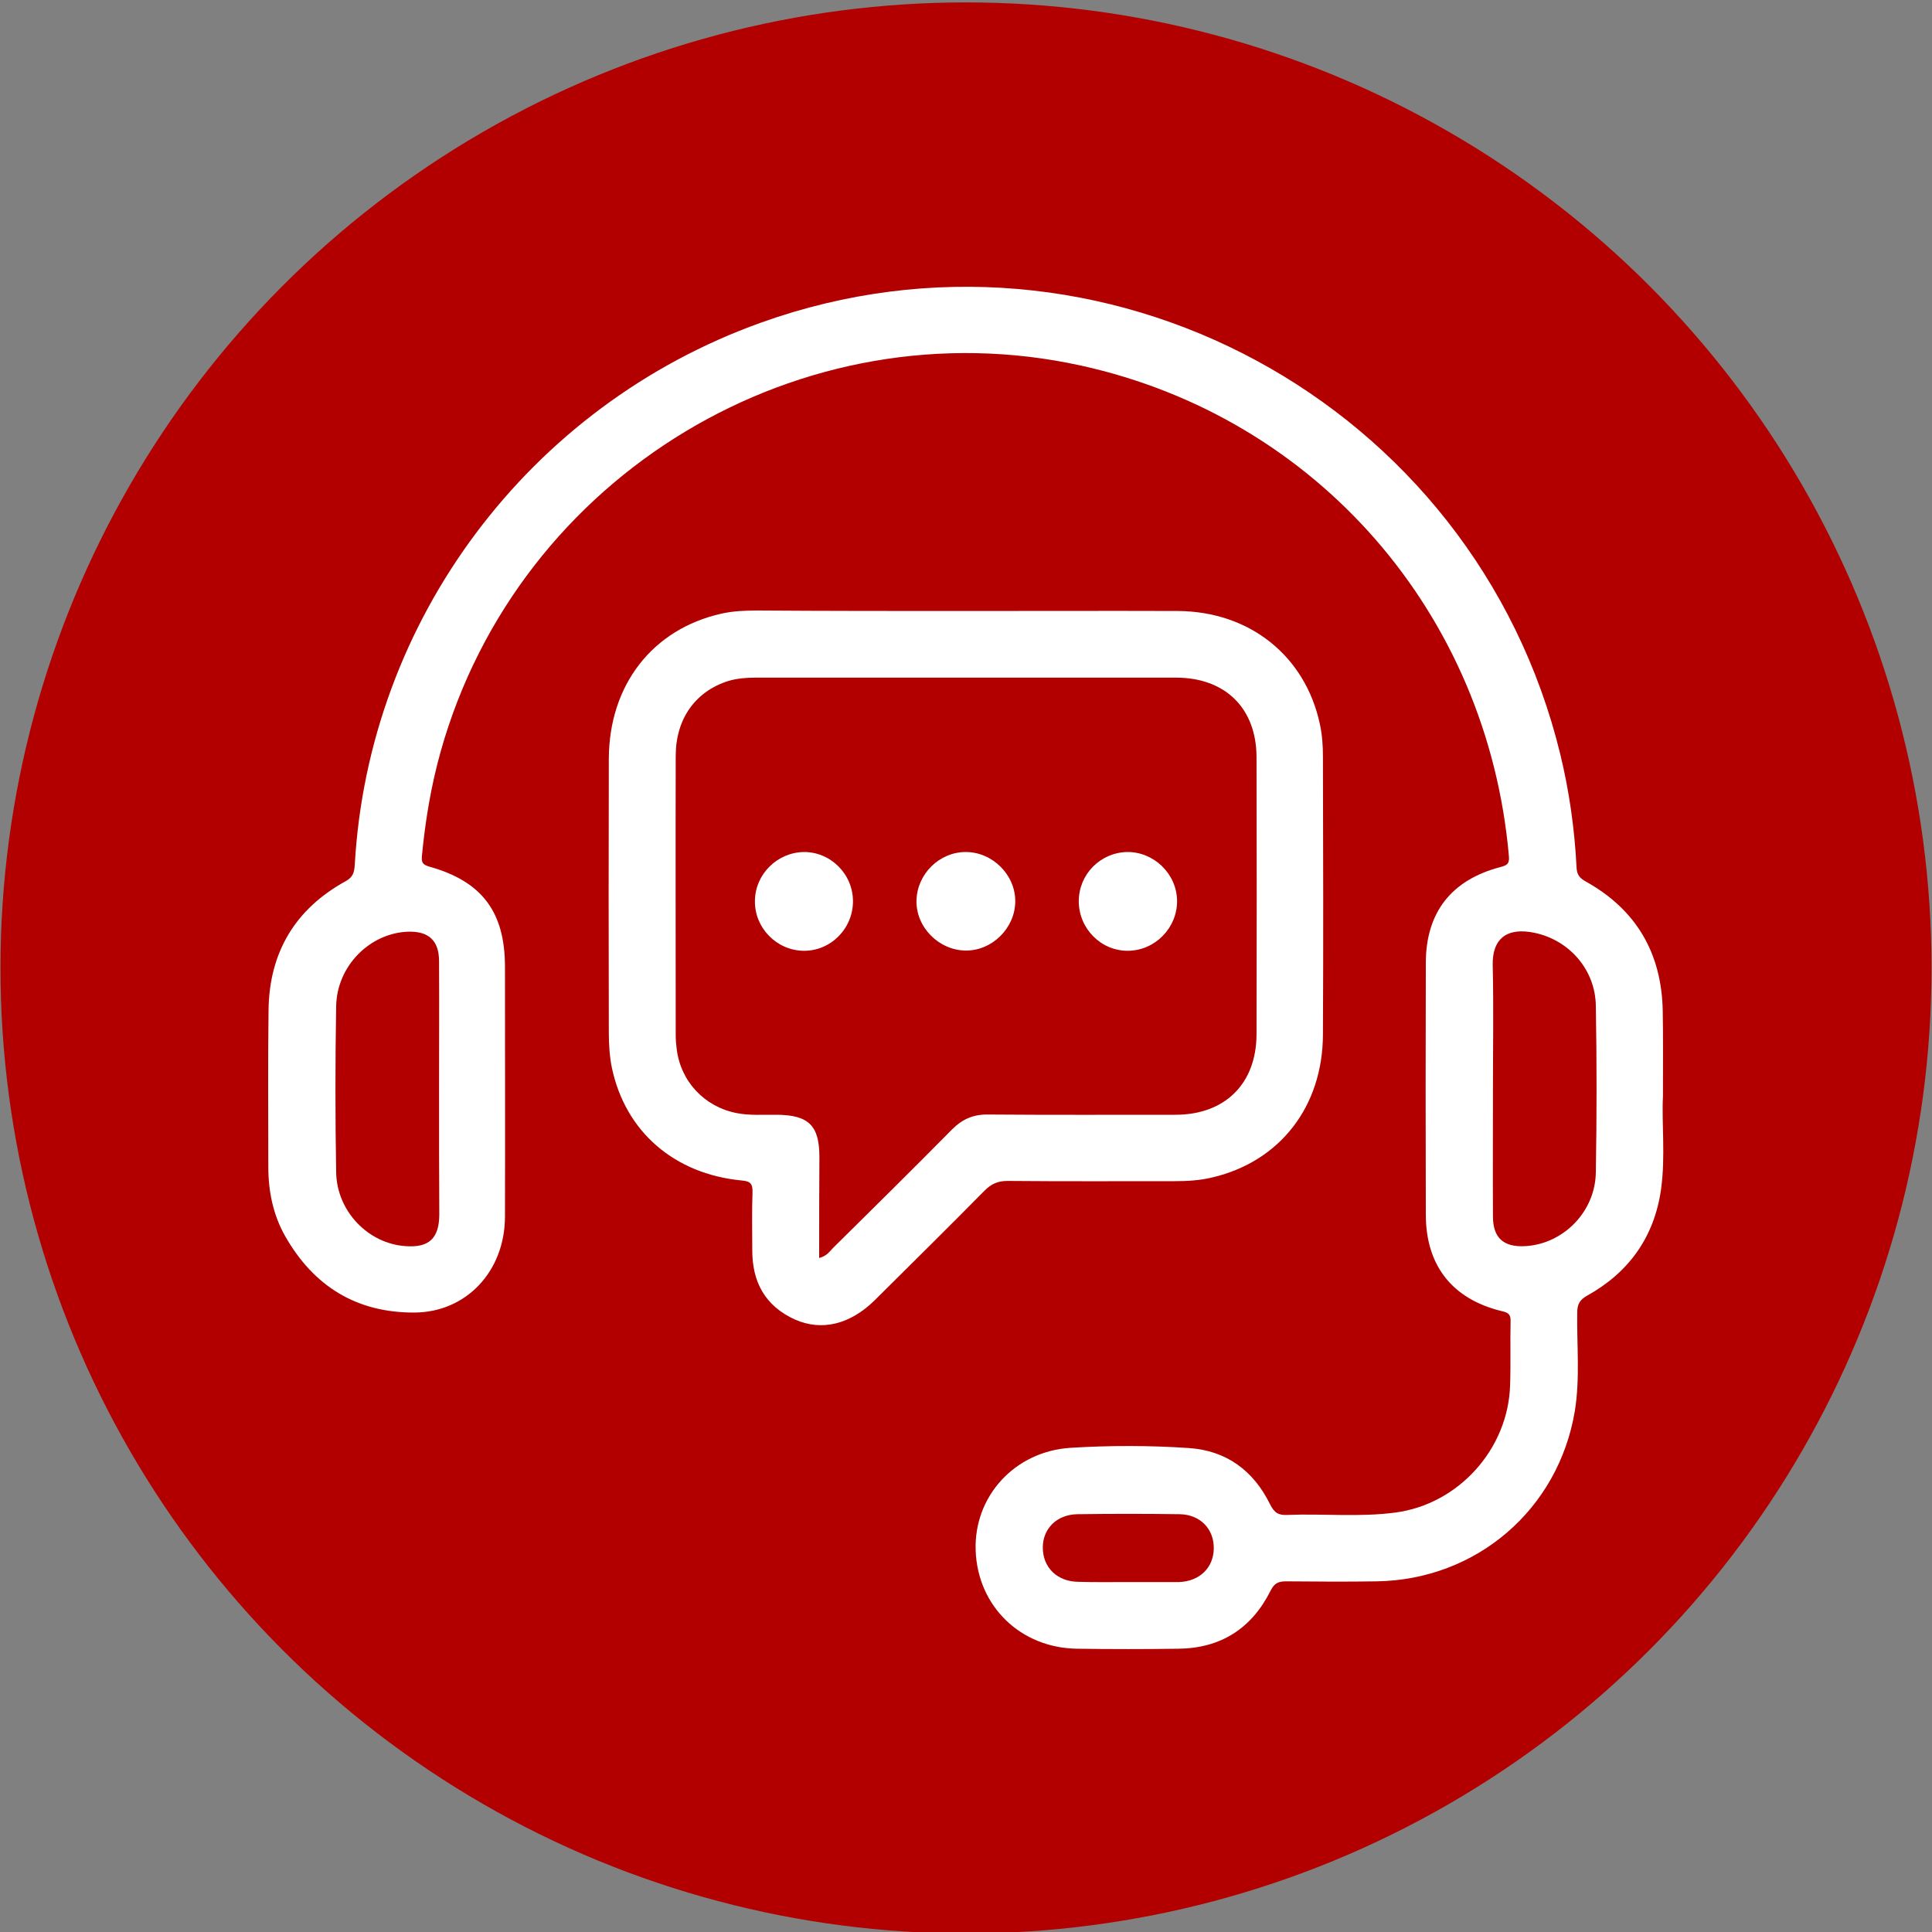<?xml version="1.0" encoding="utf-8"?>
<!-- Generator: Adobe Illustrator 25.0.0, SVG Export Plug-In . SVG Version: 6.00 Build 0)  -->
<svg version="1.1" xmlns="http://www.w3.org/2000/svg" xmlns:xlink="http://www.w3.org/1999/xlink" x="0px" y="0px"
	 viewBox="0 0 800 800" style="enable-background:new 0 0 800 800;" xml:space="preserve">
<rect x="0" y="0" width="800" height="800" fill="#808080" stroke="none"/>
<style type="text/css">
	.st0{fill:#B20000;}
	.st1{display:none;}
	.st2{display:inline;opacity:0.2;enable-background:new    ;}
	.st3{display:inline;fill:none;}
	.st4{display:inline;opacity:0.5;}
	.st5{fill:none;}
	.st6{display:inline;fill:#FCFCFC;}
	.st7{display:inline;fill:#FFFFFF;}
	.st8{display:inline;}
	.st9{fill:#FDFEFF;}
	.st10{fill:#FFFFFF;}
</style>
<g id="Layer_1">
	<circle class="st0" cx="400" cy="400.8" r="399.8"/>
	<g class="st1">
		<path class="st2" d="M0,0v800h800V0H0z M767.7,767.7H32.3V32.3h735.4V767.7z"/>
	</g>
	<g class="st1">
		<rect x="30.8" y="30.8" class="st3" width="738.5" height="738.5"/>
	</g>
	<g class="st1">
		<g class="st4">
			<line class="st5" x1="769.2" y1="30.8" x2="30.8" y2="769.2"/>
			<line class="st5" x1="30.8" y1="30.8" x2="767.7" y2="769.2"/>
			<rect x="30.8" y="30.8" class="st5" width="30.8" height="738.5"/>
			<rect x="61.5" y="30.8" class="st5" width="30.8" height="738.5"/>
			<rect x="92.3" y="30.8" class="st5" width="30.8" height="738.5"/>
			<rect x="123.1" y="30.8" class="st5" width="30.8" height="738.5"/>
			<rect x="153.8" y="30.8" class="st5" width="30.8" height="738.5"/>
			<rect x="184.6" y="30.8" class="st5" width="30.8" height="738.5"/>
			<rect x="215.4" y="30.8" class="st5" width="30.8" height="738.5"/>
			<rect x="246.2" y="30.8" class="st5" width="30.8" height="738.5"/>
			<rect x="276.9" y="30.8" class="st5" width="30.8" height="738.5"/>
			<rect x="307.7" y="30.8" class="st5" width="30.8" height="738.5"/>
			<rect x="338.5" y="30.8" class="st5" width="30.8" height="738.5"/>
			<rect x="369.2" y="30.8" class="st5" width="30.8" height="738.5"/>
			<rect x="400" y="30.8" class="st5" width="30.8" height="738.5"/>
			<rect x="430.8" y="30.8" class="st5" width="30.8" height="738.5"/>
			<rect x="461.5" y="30.8" class="st5" width="30.8" height="738.5"/>
			<rect x="492.3" y="30.8" class="st5" width="30.8" height="738.5"/>
			<rect x="523.1" y="30.8" class="st5" width="30.8" height="738.5"/>
			<rect x="553.8" y="30.8" class="st5" width="30.8" height="738.5"/>
			<rect x="584.6" y="30.8" class="st5" width="30.8" height="738.5"/>
			<rect x="615.4" y="30.8" class="st5" width="30.8" height="738.5"/>
			<rect x="646.2" y="30.8" class="st5" width="30.8" height="738.5"/>
			<rect x="676.9" y="30.8" class="st5" width="30.8" height="738.5"/>
			<rect x="707.7" y="30.8" class="st5" width="30.8" height="738.5"/>
			<rect x="738.5" y="30.8" class="st5" width="30.8" height="738.5"/>
			<rect x="30.8" y="738.5" class="st5" width="738.5" height="30.8"/>
			<rect x="30.8" y="707.7" class="st5" width="738.5" height="30.8"/>
			<rect x="30.8" y="676.9" class="st5" width="738.5" height="30.8"/>
			<rect x="30.8" y="646.2" class="st5" width="738.5" height="30.8"/>
			<rect x="30.8" y="615.4" class="st5" width="738.5" height="30.8"/>
			<rect x="30.8" y="584.6" class="st5" width="738.5" height="30.8"/>
			<rect x="30.8" y="553.8" class="st5" width="738.5" height="30.8"/>
			<rect x="30.8" y="523.1" class="st5" width="738.5" height="30.8"/>
			<rect x="30.8" y="492.3" class="st5" width="738.5" height="30.8"/>
			<rect x="30.8" y="461.5" class="st5" width="738.5" height="30.8"/>
			<rect x="30.8" y="430.8" class="st5" width="738.5" height="30.8"/>
			<rect x="30.8" y="400" class="st5" width="738.5" height="30.8"/>
			<rect x="30.8" y="369.2" class="st5" width="738.5" height="30.8"/>
			<rect x="30.8" y="338.5" class="st5" width="738.5" height="30.8"/>
			<rect x="30.8" y="307.7" class="st5" width="738.5" height="30.8"/>
			<rect x="30.8" y="276.9" class="st5" width="738.5" height="30.8"/>
			<rect x="30.8" y="246.2" class="st5" width="738.5" height="30.8"/>
			<rect x="30.8" y="215.4" class="st5" width="738.5" height="30.8"/>
			<rect x="30.8" y="184.6" class="st5" width="738.5" height="30.8"/>
			<rect x="30.8" y="153.8" class="st5" width="738.5" height="30.8"/>
			<rect x="30.8" y="123.1" class="st5" width="738.5" height="30.8"/>
			<rect x="30.8" y="92.3" class="st5" width="738.5" height="30.8"/>
			<rect x="30.8" y="61.5" class="st5" width="738.5" height="30.8"/>
			<rect x="30.8" y="30.8" class="st5" width="738.5" height="30.8"/>
		</g>
	</g>
	<g id="Layer_1_1_" class="st1">
	</g>
	<g id="layer1" class="st1">
		<path id="path726" class="st6" d="M139.2,604.2c-12.3,0-22.4,9.9-22.4,22.2c0,0.1,0,0.1,0,0.2c0,12.3,10.1,22.3,22.4,22.3l0,0H631
			c12.3,0,22.4-9.9,22.4-22.2l0,0c0-12.3-9.9-22.4-22.3-22.4c-0.1,0-0.1,0-0.2,0L139.2,604.2z"/>
		<path id="path728" class="st6" d="M215.1,447.8c-29.3,0-53.6,24.3-53.6,53.6v125.2c0,12.3,10.1,22.3,22.4,22.3l0,0h89.4
			c12.3,0,22.2-10,22.3-22.3V501.4c0-29.3-24.3-53.6-53.6-53.6H215.1z"/>
		<path id="path730" class="st6" d="M371.7,371.8c-29.3,0-53.6,24.3-53.6,53.6v201.2c0,12.3,10,22.2,22.3,22.3h89.4
			c12.3,0,22.2-10,22.3-22.3V425.4c0-29.3-24.3-53.6-53.6-53.6H371.7z"/>
		<path id="path732" class="st6" d="M528.2,304.9c-29.3,0-53.6,24.3-53.6,53.6v268.1c0,12.3,10,22.2,22.3,22.3h89.4
			c12.3,0,22.4-9.9,22.4-22.3l0,0V358.5c0-29.3-24.5-53.6-53.8-53.6H528.2z"/>
		<path id="path734" class="st6" d="M507.2,112.8c-12.3,0-22.3,10-22.3,22.2c0,12.3,9.9,22.4,22.3,22.4l0,0h23.1
			C403.9,266.1,271.5,333.6,135.1,358.8c-12.1,2.3-20.1,13.9-17.8,26c2.2,12.1,13.8,20.1,25.9,18C290.1,375.6,431.4,302.7,564,187.7
			V214c0,12.3,9.9,22.4,22.3,22.4l0,0c12.3,0,22.4-9.9,22.4-22.2c0-0.1,0-0.1,0-0.2v-65.8c0-19.3-16.3-35.4-35.6-35.4
			C573.1,112.8,507.2,112.8,507.2,112.8z"/>
	</g>
</g>
<g id="Layer_2" class="st1">
	<path class="st7" d="M390.6,171.1c70.5,0,141,0,211.5,0c31.2,0,51.7,20.3,51.8,51.4c0.1,31.6,0.1,63.2,0,94.7
		c0,3.5,0.7,5.9,3.8,8.1c11.1,8.2,15.8,19.6,15.8,33.3c-0.1,41,0,81.9,0,122.9c0,28.9,0,57.9,0,86.8c-0.1,26.2-16,42.1-42.3,42.2
		c-30.4,0.1-60.7,0.1-91.1,0c-26.3-0.1-42.2-16-42.4-42.2c0-5.2,2.3-12-1-15.3c-3.3-3.3-10.1-1-15.3-1c-14.1-0.1-28.1,0-42.2-0.1
		c-3.8,0-5.7,0.1-3.8,4.9c6.5,16.4,12.6,33,18.6,49.6c1.2,3.4,3,4.2,6.3,4.1c5.3-0.2,10.6-0.1,15.9,0c7.3,0.2,11.6,3.8,11.7,9.7
		c0.1,5.9-4.3,9.7-11.5,9.9c-13.6,0.2-27.3,0.5-40.9,0.4c-43.2-0.1-86.4-0.3-129.6-0.4c-5.7,0-10.8-0.8-12.9-6.9
		c-2.1-6.2,2.3-12.2,9.4-12.6c5.9-0.3,11.8-0.4,17.7,0c3.8,0.2,5.3-1.2,6.6-4.6c5.9-16.2,11.9-32.4,18.2-48.5
		c1.8-4.6,1.2-5.6-3.8-5.6c-54,0.2-108,0.1-162,0.1c-24,0-41.7-11.5-49.4-31.7c-2.1-5.6-3.2-11.3-3.2-17.3c0-94.3-0.1-188.7,0.1-283
		c0-27.7,21.5-48.8,49.5-48.9C247.6,171,319.1,171.1,390.6,171.1z M390.5,190.6c-71.1,0-142.2,0-213.3,0
		c-18.8,0-31.1,12.2-31.1,30.9c0,82.3,0,164.6-0.1,246.9c0,4.6,1.2,5.6,5.7,5.6c113.3-0.1,226.5-0.1,339.8,0c5.1,0,6.4-1.3,6.4-6.4
		c-0.2-35.8-0.2-71.7-0.1-107.6c0-26.7,15.8-42.4,42.6-42.4c29.1,0,58.3-0.1,87.4,0.1c5.2,0,6.9-0.9,6.8-6.6
		c-0.3-28.9-0.8-57.9,0-86.8c0.6-22-14.8-34.2-33.9-34C530.6,191,460.5,190.6,390.5,190.6z M653.9,464.1c0-34.8,0-69.6,0-104.5
		c0-15.2-7.3-22.4-22.4-22.4c-30.3,0-60.7,0-91,0c-16,0-23.1,7-23.1,23c0,69.2,0,138.4,0,207.6c0,15.9,7.2,23.1,23,23.1
		c30.1,0,60.3,0,90.4,0c15.9,0,23.1-7.1,23.1-23C653.9,533.3,653.9,498.7,653.9,464.1z M321.8,493.5c-54.4,0-108.8,0-163.2,0
		c-13.6,0-15,1.9-11.9,15.6c3.4,14.9,14.8,23.4,32,23.4c78.2-0.1,156.4-0.3,234.6-0.4c26.3,0,52.5,0.2,78.8,0.5
		c4.6,0.1,5.9-1.2,5.8-5.8c-0.4-8.9-0.5-17.9,0-26.9c0.4-5.8-1.8-6.5-6.9-6.5C434.6,493.5,378.2,493.5,321.8,493.5z M433.6,610.2
		c0.2-0.8,0.4-1.3,0.3-1.6c-6.6-17.9-13.4-35.7-19.9-53.6c-0.8-2.2-2.1-2.6-4.1-2.6c-13,0-26,0.1-39.1-0.1c-2.9,0-3.8,1.4-4.6,3.7
		c-6.1,16.5-12.2,33.1-18.6,49.5c-1.5,3.9-1,4.8,3.2,4.7c13.4-0.2,26.9-0.1,40.3-0.1C405.3,610.2,419.5,610.2,433.6,610.2z"/>
	<path class="st7" d="M596.1,569.5c4.9,0,9.8-0.2,14.7,0.1c6,0.3,9.7,4.2,9.7,9.6c0,5.2-3.4,9.4-9.1,9.6c-10.2,0.4-20.4,0.4-30.5,0
		c-5.9-0.2-9.4-4.7-9.1-10.2c0.3-5.2,3.9-8.6,9.6-9.1c0.4,0,0.8,0,1.2,0C587.2,569.5,591.7,569.5,596.1,569.5
		C596.1,569.5,596.1,569.5,596.1,569.5z"/>
</g>
<g id="Layer_3" class="st1">
	<path class="st7" d="M389.3,642.2c-77.8,0-155.7,0-233.5,0c-10.4,0-15.9-4-15.9-11.5c0-7.5,5.5-11.7,15.9-11.3c5.3,0.2,7-1,7-6.8
		c-0.3-53.2-0.2-106.4-0.1-159.6c0-11.9,3.3-15.2,15.1-15.2c35.5,0,70.9,0,106.4,0c10.9,0,14.7,3.7,14.7,14.7
		c0,53.4,0.1,106.7-0.1,160.1c0,5.8,1.7,7.2,7,6.7c4.2-0.4,8.5-0.2,12.8,0c2.2,0.1,3.3-0.5,3-2.9c-0.1-1.2,0-2.5,0-3.7
		c0-75.9,0-151.8,0-227.7c0-11.8,3.4-15.2,15.2-15.2c35.5,0,70.9,0,106.4,0c11,0,14.6,3.6,14.6,14.7c0,76.4,0.1,152.8-0.1,229.2
		c0,4.8,1.2,6.1,5.8,5.6c3.9-0.4,7.8-0.4,11.7,0c4.7,0.6,6-1.4,5.3-5.6c-0.2-1,0-2.1,0-3.2c0-97.7,0-195.4,0-293.1
		c0-12.5,3.3-15.8,15.7-15.8c35.3,0,70.6,0,105.9,0c11.1,0,14.6,3.5,14.6,14.6c0,98.9,0.1,197.9-0.1,296.8c0,5.3,1.4,6.8,6.4,6.2
		c2.6-0.3,5.3,0,7.9,0.5c5.1,1.1,8.6,5.7,8.6,10.8c0,5.1-3.4,9.7-8.5,10.8c-2.4,0.6-4.9,0.6-7.4,0.6
		C545.3,642.2,467.3,642.2,389.3,642.2z M593.8,472.2c0-47.7-0.1-95.4,0.1-143c0-4-0.9-4.9-4.9-4.9c-27.1,0.2-54.2,0.2-81.4,0
		c-3.7,0-4.6,0.9-4.6,4.6c0.1,95.2,0.1,190.4,0,285.5c0,4,0.9,5,4.9,4.9c26.9-0.2,53.9-0.2,80.8,0c4.2,0,5.1-1.2,5.1-5.2
		C593.7,566.9,593.8,519.5,593.8,472.2z M435,506.3c0-36.3-0.1-72.7,0.1-109c0-4-1-5-5-4.9c-27.1,0.2-54.2,0.2-81.4,0
		c-4.2,0-4.8,1.3-4.8,5.1c0.1,72.3,0.1,144.6,0,217c0,4,0.9,5,5,5c26.9-0.2,53.9-0.2,80.8,0c4.7,0,5.4-1.5,5.4-5.7
		C434.9,577.9,435,542.1,435,506.3z M275.9,540.4c0-25.2-0.1-50.3,0.1-75.5c0-3.4-0.8-4.4-4.3-4.4c-27.5,0.2-54.9,0.1-82.4,0
		c-3.2,0-4.1,0.7-4.1,4c0.1,50.2,0.1,100.3,0,150.5c0,3.3,0.7,4.5,4.3,4.4c27.3-0.2,54.6-0.2,81.9,0c3.7,0,4.7-0.8,4.7-4.6
		C275.9,590,275.9,565.2,275.9,540.4z"/>
	<path class="st7" d="M597.8,165.6c-18.5,0-35.7,0-52.9,0c-1.6,0-3.2,0-4.8,0c-9.1-0.1-14.3-4.2-14.3-11.4
		c-0.1-7.2,5.2-11.5,14.2-11.5c24.1,0,48.2,0,72.3,0c4.8,0,9.6-0.1,14.4,0c9.2,0.3,14.1,6.2,11.9,15.2c-7.3,29.7-14.7,59.4-22.3,89
		c-1.8,7-7.8,10.7-13.9,9c-6.3-1.8-9.6-7.7-7.9-14.6c4.3-17.7,8.8-35.3,13.5-54.2c-6,5-11.1,9.2-16.2,13.4
		c-110.7,90.9-236.3,151-376.4,181c-20.3,4.3-40.7,7.7-61.2,10.6c-7.4,1.1-13-2.8-14.1-9.5c-1-6.3,3.1-11.8,10.4-12.8
		c32.8-4.8,65.3-10.9,97.3-19.2c112.7-29.2,215.3-79.2,307.7-150.2C569.6,189.6,583.4,178.3,597.8,165.6z"/>
</g>
<g id="Layer_4" class="st1">
	<g class="st8">
		<path class="st9" d="M439.5,574.9c0-19.5,0.1-38.9-0.1-58.4c0-3.6,0.5-5.1,4.7-5c11.2,0.3,11.2,0.1,11.2,11.2
			c0,31.7,0.1,63.4-0.1,95c0,3.8,1,4.6,4.8,4.9c17.4,1.1,27.5-12.3,27.1-26.8c-0.6-24.7-0.2-49.5-0.2-74.2
			c0-33.3-24.1-57.4-57.4-57.4c-19.8,0-39.6-0.1-59.4,0c-33.4,0.1-57.4,24-57.4,57.4c-0.1,25.6-0.1,51.1,0,76.7
			c0.1,15.9,14.2,27.3,29.8,24.3c3.1-0.6,1.7-2.8,1.7-4.2c0.1-19.8,0.1-39.6,0.1-59.4c0-14.5,0.1-29-0.1-43.6c0-3,0.7-3.9,3.8-3.9
			c12.1,0,12.1-0.1,12.1,11.8c0,36.6-0.1,73.3,0.1,109.9c0,4.6-1.3,5.5-5.4,5.2c-9-0.6-18.2,0.9-27.1-1.1
			c-17.7-3.9-30.7-19.4-30.8-37.5c-0.2-27.4-0.1-54.8,0-82.2c0-5.8,0.8-11.6,2.8-17c1.5-4,0.5-5-3.6-4.9c-16,0.2-32,0-48,0.1
			c-9.2,0-18.5-0.6-27.6,1.6c-24.8,6.1-42.4,27.9-42.4,53.5c0,13.3-1.6,26.8,0.9,40c2.9,15,12.3,24.7,26.7,29.8c3.4,1.2,4.1,0.4,4-3
			c-0.1-25.9,0-51.8-0.1-77.7c0-3.5,0.6-4.8,4.5-4.7c11.4,0.2,11.4,0,11.4,11.5c0,23.8,0.1,47.5-0.1,71.3c0,3.8,1,4.5,4.6,4.5
			c20.6-0.2,41.2,0,61.9-0.2c3.6,0,5.1,0.5,5,4.7c-0.3,11.2-0.1,11.2-11.2,11.2c-22.3,0-44.5,0-66.8,0
			c-32.6-0.1-56.8-24.2-56.7-56.9c0-13.3-1.1-26.7,0.8-40c4.8-34.1,32.9-60.2,67.3-61.2c25-0.7,50.1-1.2,75.2,0.6
			c2.4,0.2,3.5-0.7,4.8-2.4c14.5-19.9,34.2-29.8,58.7-30c20.5-0.2,40.9-0.2,61.4,0c24.5,0.2,44.3,10,58.8,29.9
			c1.6,2.2,3.2,2.6,5.7,2.5c26.7-1.3,53.5-2.1,80.1,0.2c33.5,2.8,60.9,32.5,62.1,66.2c0.6,15,1.5,30.1-0.7,45
			c-3.9,26.1-26.7,45.9-53.2,46.2c-25.6,0.3-51.1,0-76.7,0.1c-3,0-3.8-0.6-3.9-3.8c0-12.2-0.1-12.2,11.8-12.2
			c18.5,0,37-0.1,55.4,0.1c3.6,0,4.2-1,4.2-4.4c-0.1-25.9,0-51.8-0.2-77.7c0-3.9,0.6-5.4,5-5.2c11,0.3,11,0.1,11,11
			c0,23.8,0.1,47.5-0.1,71.3c0,3.9,1,4.3,4.4,3.1c15.5-5.7,25.3-16.7,26.8-32.9c1.4-14.9,1.8-30-0.4-44.9
			c-3.9-26.3-25.7-46-52.2-46.7c-21.9-0.6-43.9-0.1-65.8-0.2c-3,0-4,0.5-2.9,3.8c2.4,7.2,3.1,14.8,3.1,22.4c-0.1,24.9,0,49.8,0,74.7
			c0,24.8-16.8,41.5-41.6,41.6c-5.9,0-11.9-0.2-17.8,0.1c-3.4,0.2-4-1-4-4.1C439.6,614.5,439.5,594.7,439.5,574.9z"/>
		<path class="st9" d="M186.1,377.2c0-7.8-0.1-15.5,0-23.3c0.1-14.1,10.2-24.2,24.3-24.4c8.7-0.1,17.5-0.2,26.2,0.1
			c3,0.1,4.2-0.9,5.1-3.8c2.6-8.5,6-16.7,10.3-24.5c1.4-2.5,1.1-3.9-0.9-5.8c-6.2-5.9-12.2-12-18.2-18.2
			c-10.7-10.9-10.8-24.7-0.1-35.5c10.4-10.6,20.9-21.1,31.5-31.5c10.9-10.8,25.1-10.7,36,0c6,5.9,12,11.8,17.8,17.9
			c1.9,2,3.4,2.5,5.9,1.1c8.1-4.5,16.6-7.9,25.4-10.7c2.4-0.7,3-1.8,3-4.1c-0.1-8.9-0.1-17.8,0-26.7c0.1-14.4,10.2-24.5,24.7-24.6
			c15.2-0.1,30.4-0.1,45.5,0c14.7,0.1,24.7,10.2,24.8,25c0,8.6,0.1,17.2,0,25.7c0,2.7,0.5,4,3.4,4.9c8.8,2.6,17.4,6.2,25.4,10.6
			c2.1,1.2,3.4,0.9,5.1-0.8c6.1-6.3,12.3-12.4,18.5-18.6c10.5-10.3,24.8-10.5,35.3-0.2c11,10.7,21.8,21.6,32.5,32.6
			c9.9,10.1,9.8,23.9,0.1,34.1c-6.2,6.4-12.5,12.7-18.9,18.9c-1.9,1.9-2.5,3.3-1.1,5.8c4.5,7.9,7.8,16.3,10.5,25
			c0.8,2.8,2.1,3.5,4.9,3.4c8.6-0.2,17.2-0.1,25.7-0.1c14.8,0.1,24.9,10.1,25,24.8c0.1,15.5,0.1,31,0,46.5
			c-0.1,11.7-8.4,21.5-19.5,23.4c-2.9,0.5-4.8,0.3-4.2-3.5c0.3-1.8,0.1-3.6,0-5.4c-0.1-3.5-0.8-6.9,4.3-8.2c2.8-0.7,3.6-4,3.6-7
			c0-15.3,0.1-30.7,0-46c0-5.9-3.2-8.8-9.5-8.8c-12.2-0.1-24.4-0.1-36.6,0c-3.3,0-4.8-0.5-5.7-4.2c-3.6-15.1-9.6-29.4-17.9-42.6
			c-1.5-2.4-1.5-3.7,0.6-5.8c8.9-8.6,17.6-17.4,26.3-26.2c5.3-5.3,5.3-9,0-14.3c-10.1-10.2-20.2-20.3-30.4-30.5
			c-5.2-5.2-9.1-5.1-14.4,0.1c-8.7,8.6-17.3,17.2-25.9,25.9c-2.1,2.1-3.5,2.6-6.2,0.9c-13.3-8.5-27.7-14.4-43-18
			c-3.2-0.7-3.7-2.1-3.7-5c0.1-12.4,0.1-24.7,0-37.1c0-6.8-2.9-9.7-9.6-9.7c-14.7-0.1-29.4-0.1-44,0c-6.8,0-9.6,2.9-9.7,9.6
			c0,12.5-0.1,25.1,0,37.6c0,2.5-0.4,3.7-3.2,4.3c-15.6,3.8-30.3,9.8-43.9,18.4c-2.3,1.5-3.6,0.9-5.4-0.9
			c-8.7-8.8-17.4-17.5-26.2-26.3c-5.2-5.1-9.2-5.1-14.4,0c-10.3,10.2-20.6,20.5-30.8,30.8c-4.8,4.9-4.8,8.7,0,13.6
			c8.8,8.9,17.6,17.8,26.6,26.6c2,2,2.3,3.3,0.7,5.8c-8.4,13.3-14.4,27.7-18,43c-0.8,3.2-2.1,3.8-5,3.7c-12.2-0.1-24.4-0.1-36.6,0
			c-7.4,0-10.1,2.8-10.1,10.2c0,14.5,0.1,29,0,43.5c0,4.6,1.4,8.2,6.2,9.4c2,0.5,1.7,1.6,1.7,2.9c0,3.1-0.3,6.3,0.1,9.4
			c0.5,4.2-1.7,4.1-4.6,3.5c-10.8-2.1-18.9-11.6-19.2-22.8C186,393.4,186.1,385.3,186.1,377.2z"/>
		<path class="st9" d="M502.4,377c-0.7,0-1.3-0.1-2,0c-4.3,0.7-5.6-0.8-5.8-5.4c-2.5-53.5-50.7-94.6-104-89.1
			c-47.7,5-83.6,43-85.6,90.8c-0.1,2.6-0.4,3.7-3.4,3.7c-13.2,0.2-13.2,0.3-11.7-12.8c6.1-54.5,51.8-96.5,106.7-98.1
			c55-1.6,102.7,37.2,112.4,91.6c0.8,4.7,1.1,9.5,1.8,14.2c0.6,4-0.6,5.9-4.8,5.1C504.8,376.8,503.6,377,502.4,377z"/>
		<path class="st9" d="M399.6,440.3c-26.2-0.1-47.3-21.4-47.3-47.6c0.1-26,21.5-47.4,47.5-47.4c26.2,0,47.7,21.6,47.5,47.9
			C447.2,419.4,425.9,440.4,399.6,440.3z M399.5,424.5c17.7,0.1,31.9-13.8,32.1-31.3c0.1-17.5-14.1-31.9-31.5-32
			c-17.2-0.1-31.6,14-31.8,31.2C368,410,382,424.4,399.5,424.5z"/>
		<path class="st9" d="M265.1,472c-26.2-0.1-47.3-21.4-47.3-47.5c0-26,21.5-47.4,47.5-47.5c26.2,0,47.7,21.6,47.5,47.9
			C312.6,451,291.3,472.1,265.1,472z M264.9,456.2c17.6,0.1,31.9-13.9,32-31.4c0.1-17.5-14.2-31.9-31.6-31.9
			c-17.2-0.1-31.6,14.1-31.7,31.3C233.4,441.7,247.4,456.1,264.9,456.2z"/>
		<path class="st9" d="M534.4,472c-26.2,0-47.4-21.3-47.4-47.4c0-26.1,21.3-47.5,47.4-47.6c26.2-0.1,47.8,21.5,47.7,47.8
			C581.9,450.9,560.6,472.1,534.4,472z M534.2,456.2c17.6,0.1,31.9-13.9,31.9-31.4c0.1-17.5-14.2-31.9-31.6-31.9
			c-17.2,0-31.5,14.1-31.7,31.3C502.7,441.8,516.7,456.1,534.2,456.2z"/>
		<path class="st9" d="M400.2,622.5c9.2,0,18.5,0.2,27.7-0.1c3.2-0.1,3.8,1,3.8,3.9c0.1,12,0.2,12-11.8,12c-16,0-32-0.1-47.9,0.1
			c-3.1,0-3.8-0.8-3.8-3.8c0-12.1-0.1-12.1,11.8-12.1C386.7,622.5,393.4,622.5,400.2,622.5z"/>
	</g>
</g>
<g id="Layer_5">
	<g>
		<path class="st10" d="M688.6,453.8c-0.6,11.2,1.1,25-0.8,38.7c-2.8,19.7-13.3,34.4-30.6,44c-3.2,1.8-4.1,3.7-4.1,7.1
			c-0.2,13.6,1.2,27.2-1,40.7c-6.8,40.7-40.7,69.9-82.1,70.5c-12.5,0.2-24.9,0.1-37.4,0c-3.2,0-4.9,0.7-6.5,3.9
			c-7.8,15.6-20.6,23.8-38.1,24c-14,0.2-28,0.2-42,0c-23.4-0.3-41.2-17.6-42-40.7c-0.8-22.4,16.2-41.1,39.4-42.5
			c16.2-1,32.6-1,48.8,0.1c15.6,1,26.9,9.4,33.7,23.3c1.8,3.6,3.6,4.6,7.2,4.4c14.9-0.6,29.9,1,44.8-1c26.1-3.5,46.6-26.3,47.4-52.7
			c0.3-8.8,0-17.6,0.2-26.4c0.1-2.9-0.9-3.7-3.7-4.3c-20.5-5-31.4-18.9-31.4-40c-0.1-34.7-0.1-69.4,0-104.1c0-21,10.6-34.5,31-39.8
			c2.6-0.7,3.7-1.3,3.4-4.5c-8.8-100.4-79.5-181.6-177.1-203.1c-115.8-25.5-233,45.1-265.2,159.7c-4,14.2-6.4,28.7-7.8,43.4
			c-0.2,2.6,0.3,3.5,2.9,4.3c22,6.1,31.5,18.8,31.5,41.6c0,34.5,0.1,69,0,103.5c-0.1,22.6-16.1,39.5-37.5,39.6
			c-24,0.1-41.7-10.9-53.5-31.6c-5-8.8-7-18.6-7-28.7c0-21.7-0.2-43.3,0.1-65c0.3-23.8,11-41.8,31.9-53.3c3.1-1.7,3.6-3.7,3.8-6.8
			C152.6,256.8,219,168,315.1,133.6c141.1-50.6,295.5,32.8,331,178.8c3.7,15.3,5.9,30.8,6.7,46.5c0.1,3.1,1.1,4.6,3.8,6.1
			c20.9,11.6,31.4,29.6,31.9,53.4C688.7,429.3,688.6,440.2,688.6,453.8z M618.2,450.9c0,17.6-0.1,35.2,0,52.8
			c0,8.9,4.4,12.8,13.4,12.3c15.7-0.9,29-14.2,29.2-30.6c0.4-23,0.4-45.9,0-68.9c-0.2-14.8-10.8-27.1-25.2-30.2
			c-11.5-2.5-17.8,2.3-17.5,13.5C618.5,416.8,618.2,433.9,618.2,450.9z M181.8,450.8c0-17.6,0.1-35.2,0-52.8
			c0-8.6-4.4-12.5-12.9-12.2c-15.8,0.6-29.4,14.2-29.7,30.8c-0.4,23-0.4,45.9,0,68.9c0.3,16.1,13.3,29.5,28.8,30.5
			c9.6,0.7,13.8-3.2,13.9-12.9C181.8,485.7,181.8,468.2,181.8,450.8z M467,655.1c6.7,0,13.4,0,20.1,0c0.4,0,0.8,0,1.1,0
			c8.5-0.3,14.3-5.9,14.4-13.9c0.1-8-5.5-14-14-14.2c-14.1-0.2-28.3-0.2-42.4,0c-8.6,0.1-14.4,6-14.4,13.8c0,8.2,5.9,14.1,14.7,14.2
			C453.3,655.2,460.1,655.1,467,655.1z"/>
		<path class="st10" d="M399.8,253c29.3,0,58.7-0.1,88,0c29.6,0.2,52.6,18.5,58.7,46.7c1,4.5,1.3,9.1,1.3,13.7
			c0.1,38.3,0.2,76.7,0,115c-0.1,29.8-17.8,52.5-45.6,59.1c-5.2,1.3-10.6,1.6-16,1.6c-23,0-46,0.1-69-0.1c-4,0-6.7,1.2-9.5,4
			c-15.1,15.3-30.4,30.4-45.6,45.5c-10.1,9.9-21.8,12.8-32.9,7.9c-12.4-5.6-17.8-15.6-17.7-29c0-7.9-0.2-15.7,0.1-23.6
			c0.1-3.7-0.9-4.7-4.6-5c-27.8-2.7-48-20.2-53.6-46.5c-1-4.8-1.3-9.9-1.3-14.8c-0.1-37.8-0.1-75.5,0-113.3
			c0.1-30.6,18.1-53.7,46.6-60.1c4.9-1.1,9.9-1.3,14.9-1.3C342.3,253,371.1,253,399.8,253z M339.2,520.9c3.2-0.8,4.3-2.7,5.8-4.2
			c16.5-16.3,33-32.6,49.3-49.1c4.2-4.2,8.8-6.2,14.8-6.1c25.9,0.2,51.7,0.1,77.6,0.1c20.5,0,33.5-12.8,33.6-33.2
			c0.1-38.3,0.1-76.6,0-115c-0.1-20.2-13-32.8-33.3-32.8c-58.1,0-116.1,0-174.2,0c-3.8,0-7.6,0.3-11.3,1.4
			c-13.5,4.3-21.7,15.6-21.7,31c-0.1,38.7,0,77.4,0,116.1c0,1.7,0.2,3.4,0.4,5.2c1.6,13.5,11.5,24,24.8,26.6
			c5.5,1.1,11.1,0.6,16.6,0.7c13.2,0.1,17.7,4.4,17.7,17.5C339.2,492.8,339.2,506.5,339.2,520.9z"/>
		<path class="st10" d="M420.4,373.3c-0.1,11.1-9.7,20.5-20.7,20.3c-11.1-0.2-20.5-9.8-20.2-20.8c0.3-11,9.5-20,20.4-20
			C411,352.8,420.5,362.3,420.4,373.3z"/>
		<path class="st10" d="M353.2,373.2c0,11.3-9.2,20.6-20.4,20.5c-11.2-0.1-20.4-9.5-20.2-20.7c0.1-11,9.2-20,20.2-20.2
			C343.9,352.7,353.2,361.9,353.2,373.2z"/>
		<path class="st10" d="M487.4,373c0.1,11.2-9.1,20.6-20.3,20.7c-11.2,0.1-20.4-9.2-20.4-20.5c0-11.1,8.8-20.1,19.9-20.4
			C477.7,352.6,487.3,361.8,487.4,373z"/>
	</g>
</g>
</svg>
